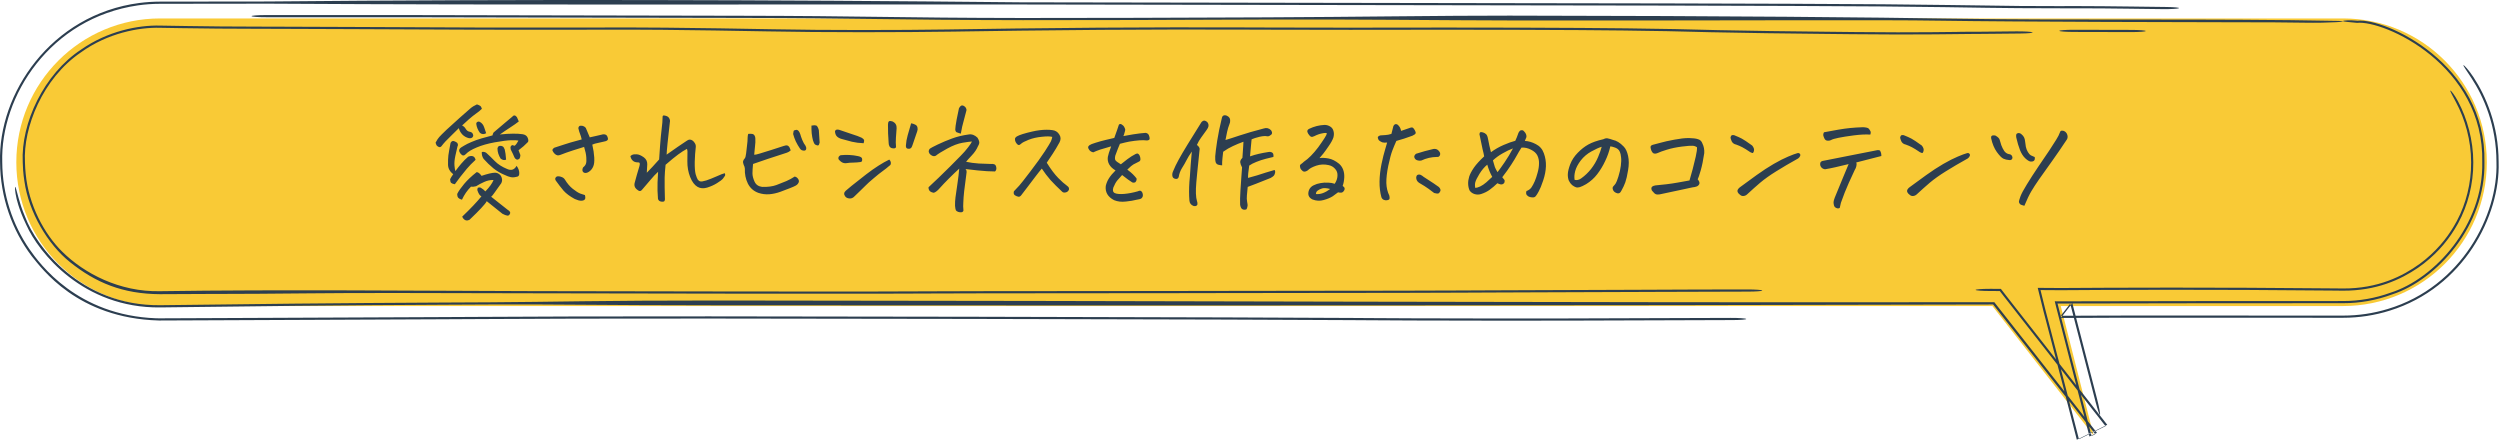 <svg width="678" height="120" viewBox="0 0 678 120" fill="none" xmlns="http://www.w3.org/2000/svg">
<path d="M635.426 5C656.965 5 674.426 22.461 674.426 44C674.426 65.539 656.965 83 635.426 83H558.882L567.785 118.099L540.337 83H43.426C21.887 83 4.426 65.539 4.426 44C4.426 22.461 21.887 5 43.426 5H635.426Z" fill="#F9CA36"/>
<path d="M666.618 27.495C669.114 32.175 670.755 38.036 670.756 44C670.809 49.974 669.204 55.863 666.673 60.484C666.603 60.614 666.532 60.743 666.46 60.872C664.352 64.613 661.578 68.129 657.426 71.401C656.896 71.815 656.341 72.224 655.763 72.624C651.097 75.808 644.533 78.88 635.426 78.831C634.449 78.821 633.45 78.811 632.427 78.801C599.362 78.469 572.223 78.605 558.882 78.704L553.389 78.668L554.718 84.056C555.326 86.384 555.824 88.276 556.195 89.691C558.623 98.934 561.091 108.495 563.806 119.108L571.019 115.57C564.195 106.879 556.709 97.31 548.063 86.258C546.593 84.379 545.089 82.456 543.55 80.488L542.352 78.935L540.337 78.922C540.16 78.922 539.982 78.922 539.805 78.922C537.63 78.922 535.829 78.791 535.779 78.628C535.73 78.464 537.453 78.332 539.629 78.331C539.865 78.331 540.101 78.331 540.337 78.331L542.644 78.347L544.015 80.124C545.482 81.999 546.915 83.832 548.315 85.621C548.322 85.63 548.329 85.639 548.336 85.648C557.154 96.919 564.68 106.54 571.485 115.205L563.232 119.254C560.597 108.954 558.219 99.741 555.88 90.838C555.455 89.221 554.868 86.987 554.141 84.203L552.628 78.067L558.882 78.109C572.833 78.009 600.169 77.883 633.32 78.216C634.033 78.223 634.735 78.23 635.426 78.237C644.889 78.282 651.597 74.919 656.248 71.543C656.794 71.142 657.315 70.735 657.81 70.326C657.822 70.316 657.833 70.306 657.845 70.297C661.856 66.934 664.353 63.533 666.27 59.979C666.31 59.903 666.35 59.827 666.39 59.751C668.773 55.237 670.217 49.638 670.169 44C670.167 38.065 668.515 32.285 666.063 27.709C665.161 25.999 664.385 24.642 664.534 24.564C664.676 24.49 665.702 25.75 666.618 27.495ZM6.269 46.201C6.213 45.484 6.177 44.755 6.165 44C5.635 33.402 11.935 20.002 22.038 13.416C29.18 8.426 37.457 6.785 43.426 6.94C46.484 6.984 49.036 7.026 50.903 7.061C56.49 7.166 62.698 7.2 70.105 7.221C71.804 7.226 73.566 7.23 75.388 7.234C81.407 7.248 88.104 7.264 95.455 7.31C122.459 7.482 140.064 7.489 152.637 7.474C155.223 7.47 157.629 7.466 159.881 7.462C159.885 7.462 159.889 7.462 159.892 7.462C168.393 7.447 174.735 7.435 180.568 7.503C190.95 7.622 199.428 7.729 209.659 7.936C223.77 8.222 243.868 8.188 256.947 7.991C257.664 7.98 258.399 7.969 259.142 7.958C268.623 7.814 280.298 7.638 297.803 7.506C312.347 7.397 325.023 7.406 336.242 7.436C339.458 7.445 342.526 7.456 345.471 7.466C352.906 7.492 359.56 7.515 365.828 7.501C404.7 7.419 427.117 7.525 441.206 7.686C452.042 7.81 458.095 7.969 462.462 8.084C463.782 8.118 464.947 8.15 466.044 8.174C475.829 8.392 484.812 8.49 495.619 8.607C498.017 8.633 500.512 8.661 503.119 8.69C511.838 8.789 518.336 8.772 523.431 8.73C525.659 8.712 527.62 8.689 529.47 8.668C529.504 8.667 529.538 8.667 529.572 8.666C529.83 8.663 530.086 8.66 530.34 8.657C530.531 8.655 530.722 8.652 530.914 8.65C530.989 8.647 531.057 8.645 531.107 8.644C531.147 8.642 531.178 8.641 531.198 8.641C531.202 8.64 531.206 8.64 531.21 8.64C531.572 8.629 531.885 8.624 531.949 8.623C532.061 8.622 532.16 8.621 532.21 8.62C532.478 8.618 532.823 8.616 533.052 8.615C533.641 8.613 534.665 8.611 536.248 8.608C537.626 8.599 538.948 8.585 540.603 8.566C540.708 8.565 540.812 8.564 540.916 8.563C542.53 8.545 544.42 8.524 546.79 8.504C548.947 8.485 550.931 8.602 551.22 8.764C551.508 8.926 549.993 9.072 547.836 9.091C545.603 9.11 543.834 9.129 542.218 9.147C542.116 9.149 542.014 9.15 541.911 9.151C540.227 9.17 538.632 9.187 536.913 9.198C536.337 9.201 535.744 9.204 535.19 9.206C534.192 9.213 533.057 9.226 531.699 9.241C531.426 9.245 531.145 9.247 530.857 9.251C529.011 9.273 526.862 9.298 524.437 9.318C518.763 9.364 511.573 9.382 502.084 9.274C499.596 9.246 497.184 9.22 494.828 9.194C483.98 9.076 474.327 8.972 463.94 8.74C462.515 8.709 461.148 8.673 459.687 8.634C455.355 8.52 450.183 8.384 440.166 8.27C426.744 8.117 404.86 8.01 366.209 8.092C359.63 8.106 352.532 8.081 344.971 8.055C342.085 8.045 339.126 8.036 336.106 8.028C325.061 7.997 312.784 7.989 298.741 8.095C281.627 8.223 270.27 8.395 260.83 8.537C260.504 8.542 260.178 8.547 259.852 8.553C259.448 8.559 259.045 8.565 258.647 8.571C244.71 8.78 223.325 8.822 207.737 8.506C197.955 8.308 189.841 8.206 179.516 8.087C174.438 8.028 169.013 8.038 160.683 8.052C158.345 8.056 155.774 8.06 152.921 8.064C140.123 8.08 122.249 8.073 94.943 7.899C87.824 7.854 81.418 7.839 75.433 7.825C73.574 7.821 71.75 7.816 69.963 7.811C62.52 7.79 55.593 7.756 49.134 7.635C47.68 7.608 45.742 7.575 43.426 7.54C37.72 7.376 29.213 8.95 21.913 14.227C11.56 21.249 6.239 34.656 6.774 44C6.775 44.069 6.777 44.138 6.778 44.206C6.803 45.185 6.867 46.163 6.969 47.14C7.768 55.59 12.025 63.51 16.894 68.272C22.827 74.14 32.4 79.216 43.426 78.972C75.551 78.487 114.977 78.87 143.667 78.949C144.186 78.951 144.706 78.952 145.225 78.954C190.874 79.079 224.051 79.063 235.359 79.058C235.886 79.058 236.366 79.057 236.798 79.057C237.183 79.057 237.531 79.056 237.838 79.056C242.445 79.055 246.521 79.034 250.792 79.012C251.025 79.011 251.258 79.01 251.491 79.008C256.004 78.985 260.74 78.963 266.338 78.965C287.154 78.972 304.123 78.945 318.806 78.917C321.524 78.911 324.167 78.907 326.744 78.901C326.751 78.901 326.759 78.901 326.767 78.901C338.075 78.878 348.106 78.858 357.626 78.858C374.986 78.857 386.712 78.82 395.833 78.78C398.693 78.767 401.329 78.754 403.816 78.742C409.195 78.715 413.893 78.692 418.737 78.684C427.849 78.668 436.236 78.628 444.496 78.588C445.233 78.585 445.968 78.582 446.703 78.578C455.657 78.535 464.525 78.496 473.9 78.495C476.076 78.495 477.88 78.627 477.926 78.791C477.97 78.954 476.24 79.086 474.065 79.086C464.959 79.087 456.309 79.125 447.357 79.168C446.618 79.171 445.876 79.175 445.133 79.179C436.893 79.218 428.353 79.258 419.073 79.274C414.402 79.282 409.964 79.304 404.692 79.33C402.176 79.343 399.467 79.356 396.453 79.37C387.193 79.41 375.313 79.449 357.786 79.449C348.381 79.449 338.477 79.469 327.176 79.492C324.583 79.497 321.915 79.502 319.164 79.508C304.445 79.536 287.388 79.563 266.457 79.556C261.168 79.554 256.678 79.575 252.185 79.598C251.933 79.599 251.681 79.601 251.428 79.602C247.195 79.624 242.892 79.646 238.026 79.648C237.376 79.648 236.545 79.648 235.547 79.648C224.221 79.654 190.911 79.67 145.094 79.544C144.952 79.544 144.81 79.543 144.668 79.543C113.968 79.458 96.649 79.411 83.608 79.557C73.316 79.672 65.624 79.701 59.31 79.715C58.107 79.718 56.968 79.721 55.882 79.723C51.189 79.731 47.481 79.739 43.775 79.779C43.658 79.781 43.542 79.782 43.426 79.783C33.288 79.728 25.987 76.688 18.986 71.091C12.934 66.257 7.802 57.562 6.62 49.17C6.618 49.157 6.616 49.145 6.614 49.132C6.458 48.143 6.344 47.165 6.269 46.201ZM578.019 8.111C580.194 8.116 581.94 8.252 581.92 8.415C581.898 8.578 580.116 8.707 577.94 8.702C572.756 8.69 567.572 8.679 562.388 8.667C560.213 8.662 558.467 8.526 558.487 8.363C558.509 8.2 560.292 8.072 562.467 8.076C567.651 8.088 572.835 8.1 578.019 8.111ZM4.953 55.556C4.281 53.468 3.992 51.3 4.07 50.788C4.156 50.277 4.484 51.602 5.037 53.681C5.334 54.781 5.856 56.583 6.843 58.897C9.739 66.604 21.715 82.972 43.426 82.773C65.51 82.476 92.473 82.18 120.245 82.049C124.801 82.027 128.883 82.006 132.772 81.986C149.406 81.898 162.76 81.478 194.577 81.496C309.909 81.557 425.163 82.123 540.337 81.949L540.856 81.952L541.165 82.352C550.333 94.039 559.51 105.717 568.698 117.385L566.662 118.384C565.773 114.928 564.883 111.472 563.993 108.016C561.869 99.779 559.753 91.546 557.643 83.314L557.248 81.711L558.882 81.722C584.397 81.657 609.885 81.639 635.426 81.64C639.804 81.642 644.17 80.884 648.28 79.39C660.266 75.624 673.542 61.03 673.186 44C673.783 17.608 646.513 5.427 639.221 6.203C637.115 5.986 635.408 5.878 635.426 5.712C635.448 5.552 637.216 5.398 639.357 5.623C646.728 4.85 674.385 17.23 673.776 44C674.131 61.174 660.844 75.921 648.791 79.832C644.527 81.425 639.98 82.234 635.426 82.231C609.885 82.231 584.398 82.249 558.882 82.314L558.005 82.308L558.217 83.169C560.281 91.218 562.35 99.27 564.427 107.326C565.364 110.962 566.301 114.6 567.238 118.237L568.23 117.751C559.041 106.088 549.854 94.417 540.669 82.74L540.546 82.579L540.337 82.578C425.134 82.898 309.704 82.864 194.4 82.802C162.894 82.786 150.069 82.488 133.494 82.575C129.596 82.595 125.492 82.617 120.893 82.639C92.798 82.772 65.559 83.074 43.426 83.376C22.571 83.591 10.482 68.543 7.12 60.966C5.966 58.6 5.324 56.72 4.953 55.556ZM71.982 4.086C96.276 4.042 130.81 4.121 160.99 4.191C175.708 4.225 189.391 4.258 200.345 4.271C217.317 4.293 228.001 4.434 238.597 4.574C238.711 4.576 238.824 4.577 238.938 4.579C249.526 4.719 260.124 4.857 277.361 4.879C294.739 4.9 318.787 4.804 343.043 4.707C343.062 4.707 343.081 4.707 343.1 4.707C367.227 4.611 391.7 4.214 409.386 4.237C471.015 4.316 509.015 4.722 528.23 5.041C561.84 5.598 599.961 4.973 634.297 5.678C638.084 5.834 631.697 6.284 624.716 6.154C624.463 6.151 624.211 6.147 623.959 6.143C621.558 6.109 619.457 6.082 616.499 6.06C612.212 6.041 609.021 6.04 606.11 6.039C598.47 6.037 545.437 5.929 526.672 5.618C508.437 5.316 471.233 5.624 409.209 5.544C391.852 5.522 367.869 5.201 343.612 5.298C343.546 5.298 343.479 5.298 343.413 5.299C319.334 5.395 295.052 5.492 277.383 5.47C259.523 5.447 248.443 5.302 237.716 5.16C237.611 5.159 237.507 5.157 237.403 5.156C226.906 5.017 216.713 4.882 200.368 4.862C189.172 4.848 175.33 4.816 160.518 4.782C130.468 4.712 96.415 4.633 72.329 4.677C70.155 4.681 68.313 4.552 68.218 4.389C68.123 4.226 69.809 4.09 71.982 4.086ZM72.482 0.406C140.745 -0.249 209.388 -0.065 276.701 0.626C294.27 0.649 318.787 0.694 343.271 0.741C343.548 0.742 343.824 0.742 344.101 0.743C368.32 0.789 392.432 0.834 409.744 0.857C471.372 0.936 509.516 1.043 528.73 1.361C546.646 1.658 551.62 1.659 558.993 1.661C559.194 1.661 559.395 1.662 559.596 1.662C559.609 1.661 559.622 1.661 559.635 1.66C559.888 1.653 560.101 1.648 560.21 1.647C560.433 1.643 560.614 1.641 560.682 1.641C560.839 1.639 560.971 1.639 561.017 1.639C561.209 1.639 561.428 1.639 561.569 1.639C562.882 1.642 566.994 1.66 570.252 1.684C573.591 1.709 575.971 1.741 578.48 1.777C578.734 1.78 578.988 1.784 579.242 1.788C581.504 1.82 583.965 1.855 587.51 1.893C589.67 1.916 591.204 2.065 590.939 2.227C590.672 2.388 588.708 2.5 586.549 2.477C582.82 2.437 580.201 2.4 577.928 2.368C577.676 2.364 577.424 2.361 577.172 2.357C574.771 2.323 572.666 2.296 569.706 2.273C565.42 2.255 562.234 2.254 559.323 2.253C551.69 2.251 545.942 2.249 527.178 1.938C508.943 1.635 471.793 1.527 409.767 1.447C392.423 1.425 368.282 1.379 344.084 1.333C343.8 1.333 343.515 1.332 343.231 1.332C318.734 1.286 294.252 1.239 276.724 1.217C208.402 1.131 141.492 1.427 72.835 0.996C62.326 1.016 52.568 1.025 43.426 1.033C41.386 1.034 39.389 1.177 37.421 1.454C13.57 4.912 0.073 26.098 0.612 44C0.656 52.656 3.379 60.892 7.985 67.573C10.82 71.628 20.941 85.55 42.384 86.319C42.728 86.326 43.076 86.329 43.426 86.328C48.772 86.304 54.599 86.28 60.868 86.254C77.16 86.185 96.463 86.104 118.209 86.001C122.765 85.98 126.847 85.958 130.736 85.938C147.371 85.85 160.502 85.781 192.319 85.798C231.467 85.819 297.06 85.966 332.14 86.078C349.71 86.135 359.628 86.187 366.645 86.23C368.599 86.243 370.317 86.254 371.893 86.265C376.012 86.292 379.21 86.313 383.402 86.326C413.588 86.427 434.722 86.358 469.346 86.214C471.515 86.205 473.407 86.33 473.571 86.493C473.733 86.655 472.106 86.795 469.937 86.804C435.263 86.948 413.807 87.019 383.209 86.917C378.832 86.903 375.408 86.88 371.217 86.852C369.663 86.842 368.003 86.831 366.15 86.82C359.25 86.777 349.435 86.725 331.958 86.669C296.941 86.556 231.444 86.41 192.416 86.389C160.909 86.372 148.033 86.44 131.458 86.527C127.561 86.547 123.46 86.569 118.863 86.591C97.087 86.694 77.732 86.776 61.431 86.844C54.932 86.872 48.915 86.897 43.426 86.921C43.297 86.921 43.168 86.921 43.039 86.92C20.893 86.304 11.275 72.709 8.609 69.476C3.276 62.44 0.058 53.458 0.018 44C-0.557 25.424 13.785 3.953 37.785 0.808C39.641 0.566 41.515 0.443 43.426 0.441C52.535 0.434 62.184 0.425 72.482 0.406ZM568.758 108.327C569.3 110.429 569.641 112.285 569.521 112.475C569.401 112.663 568.864 111.114 568.323 109.012C565.461 97.91 563.399 89.929 561.787 83.691C561.669 83.235 561.553 82.789 561.44 82.351L558.882 85.64C569.884 85.591 575.529 85.567 583.82 85.572C601.762 85.581 619.206 85.587 635.426 85.591C639.614 85.594 643.721 84.966 647.57 83.793C667.644 77.76 677.508 58.256 677.038 44C677.048 34.046 673.554 26.206 670.29 21.224C669.025 19.276 667.932 17.755 668.076 17.668C668.214 17.585 669.55 18.992 670.831 20.972C674.117 26.011 677.639 33.936 677.629 44C678.092 58.347 668.272 77.988 648.088 84.25C644.086 85.509 639.799 86.184 635.426 86.181C619.261 86.177 601.859 86.172 583.923 86.163C575.655 86.158 570.245 86.182 558.882 86.232L562.015 82.205C562.051 82.344 562.087 82.484 562.123 82.626C563.734 88.858 565.82 96.928 568.758 108.327Z" fill="#2C3E50"/>
<path d="M124.068 52.438C124.443 51.729 125.047 50.875 125.88 49.875C126.735 48.854 127.86 47.792 129.255 46.688C129.485 46.688 129.703 46.771 129.912 46.938C130.12 47.104 130.349 47.354 130.599 47.688C132.203 47.146 133.391 46.865 134.162 46.844C134.599 46.823 135.005 46.948 135.38 47.219C135.755 47.49 135.995 47.865 136.099 48.344C136.224 48.802 136.172 49.25 135.943 49.688C135.193 50.708 134.599 51.542 134.162 52.188C133.724 52.833 133.401 53.219 133.193 53.344C133.443 53.573 133.953 53.979 134.724 54.562C135.495 55.167 136.485 55.948 137.693 56.906C137.88 57.01 138.058 57.156 138.224 57.344C138.391 57.552 138.412 57.771 138.287 58C138.141 58.354 137.901 58.51 137.568 58.469C137.235 58.427 136.797 58.26 136.255 57.969C134.797 56.823 133.38 55.688 132.005 54.562C131.776 55 131.276 55.625 130.505 56.438C129.755 57.25 128.766 58.24 127.537 59.406C127.37 59.615 127.12 59.74 126.787 59.781C126.474 59.823 126.183 59.74 125.912 59.531C125.662 59.344 125.474 59.083 125.349 58.75C127.599 56.604 129.339 54.771 130.568 53.25C130.339 53.146 130.141 52.969 129.974 52.719C129.808 52.469 129.651 52.135 129.505 51.719C129.422 51.51 129.443 51.25 129.568 50.938C129.86 50.812 130.13 50.802 130.38 50.906C130.901 51.219 131.318 51.552 131.63 51.906C132.776 50.719 133.516 49.688 133.849 48.812C132.974 48.792 132.13 48.969 131.318 49.344C130.505 49.698 129.776 50.083 129.13 50.5C128.589 50.646 128.12 50.688 127.724 50.625C126.703 51.646 125.891 52.823 125.287 54.156C124.641 53.99 124.245 53.719 124.099 53.344C123.974 52.99 123.964 52.688 124.068 52.438ZM140.693 32.938C140.089 33.417 139.287 33.979 138.287 34.625C137.287 35.271 136.38 35.885 135.568 36.469C136.964 36.323 138.141 36.25 139.099 36.25C140.058 36.229 140.953 36.281 141.787 36.406C142.453 36.531 142.891 36.844 143.099 37.344C143.308 37.823 143.339 38.208 143.193 38.5C142.443 39.292 141.589 40.042 140.63 40.75L141.13 42.062C141.11 42.479 141.037 42.781 140.912 42.969C140.808 43.135 140.589 43.25 140.255 43.312C139.901 43.208 139.641 42.969 139.474 42.594C139.328 42.198 139.005 41.51 138.505 40.531C138.464 40.385 138.443 40.198 138.443 39.969C138.464 39.719 138.62 39.51 138.912 39.344L139.568 39.531C139.88 39.302 140.224 38.844 140.599 38.156C140.328 38.052 139.683 38.01 138.662 38.031C137.641 38.052 136.151 38.24 134.193 38.594C132.255 38.948 130.61 39.417 129.255 40C127.901 40.562 126.943 41.146 126.38 41.75C125.88 42.312 125.401 42.302 124.943 41.719C124.797 41.552 124.672 41.344 124.568 41.094C124.485 40.844 124.516 40.604 124.662 40.375C124.808 40.146 125.172 39.875 125.755 39.562C126.36 39.188 127.068 38.833 127.88 38.5C128.693 38.146 129.599 37.823 130.599 37.531C131.599 37.24 132.589 36.969 133.568 36.719C133.61 36.448 133.703 36.188 133.849 35.938C134.953 34.979 135.985 34.104 136.943 33.312C137.901 32.521 138.537 31.99 138.849 31.719C139.308 31.156 139.755 31.177 140.193 31.781C140.38 32.177 140.547 32.562 140.693 32.938ZM123.505 46.406C123.985 45.74 124.516 45.062 125.099 44.375C125.703 43.667 126.328 43.042 126.974 42.5C127.474 42.292 127.901 42.25 128.255 42.375C128.61 42.5 128.849 42.823 128.974 43.344C128.016 44.219 127.224 45.031 126.599 45.781C125.995 46.51 125.422 47.219 124.88 47.906C124.36 48.573 123.849 49.26 123.349 49.969C122.87 49.885 122.537 49.76 122.349 49.594C122.183 49.427 122.089 49.094 122.068 48.594C122.318 48.115 122.599 47.667 122.912 47.25C121.995 46.521 121.526 45.667 121.505 44.688C121.485 43.708 121.516 42.854 121.599 42.125C121.703 41.375 121.901 40.25 122.193 38.75C122.443 38.292 122.766 38.135 123.162 38.281C123.558 38.427 123.839 38.583 124.005 38.75C124.235 39.104 124.255 39.427 124.068 39.719C123.88 40.448 123.683 41.323 123.474 42.344C123.266 43.344 123.193 44.208 123.255 44.938C123.318 45.646 123.401 46.135 123.505 46.406ZM129.349 28.312C129.724 28.438 130.005 28.562 130.193 28.688C130.401 28.812 130.568 29.083 130.693 29.5C130.214 29.979 129.693 30.406 129.13 30.781C128.589 31.156 127.912 31.698 127.099 32.406C126.308 33.115 125.714 33.656 125.318 34.031C125.735 34.219 126.068 34.531 126.318 34.969C126.589 35.406 126.933 35.656 127.349 35.719C127.953 35.802 128.287 36.146 128.349 36.75C128.308 37.083 128.13 37.312 127.818 37.438C127.61 37.5 127.391 37.51 127.162 37.469C126.453 37.302 125.849 36.958 125.349 36.438C124.87 35.896 124.568 35.333 124.443 34.75C124.068 35.146 123.485 35.719 122.693 36.469C121.922 37.219 121.297 37.844 120.818 38.344C120.36 38.844 120.026 39.24 119.818 39.531C119.589 39.865 119.328 39.979 119.037 39.875C118.766 39.75 118.568 39.615 118.443 39.469C118.339 39.323 118.235 39.062 118.13 38.688C118.505 37.979 118.839 37.469 119.13 37.156C119.422 36.823 120.078 36.167 121.099 35.188C122.141 34.208 123.36 33.104 124.755 31.875C126.172 30.646 127.11 29.823 127.568 29.406C128.047 28.99 128.641 28.625 129.349 28.312ZM140.099 44.969C140.641 45.698 140.88 46.438 140.818 47.188C140.797 47.667 140.526 47.927 140.005 47.969C139.464 48.115 138.953 48.135 138.474 48.031C137.995 47.927 137.505 47.75 137.005 47.5C135.86 47.042 134.797 46.427 133.818 45.656C132.86 44.865 131.974 44.01 131.162 43.094C130.787 42.573 130.62 41.948 130.662 41.219C130.974 41.156 131.245 41.167 131.474 41.25C131.724 41.333 131.912 41.448 132.037 41.594C132.641 42.135 133.36 42.833 134.193 43.688C135.026 44.542 136.151 45.26 137.568 45.844C138.672 46.323 139.516 46.031 140.099 44.969ZM131.849 36.125C131.245 36.479 130.683 36.448 130.162 36.031C129.599 35.26 129.266 34.448 129.162 33.594C129.162 33.344 129.266 33.167 129.474 33.062C129.683 32.938 129.901 32.938 130.13 33.062C130.693 33.354 131.089 33.854 131.318 34.562C131.547 35.271 131.724 35.792 131.849 36.125ZM137.255 43.312C136.922 43.417 136.651 43.438 136.443 43.375C136.255 43.312 136.037 43.198 135.787 43.031C135.224 42.156 134.933 41.24 134.912 40.281C134.995 39.844 135.193 39.604 135.505 39.562C135.818 39.521 136.078 39.562 136.287 39.688C136.516 39.792 136.714 40.073 136.88 40.531C137.047 41.177 137.172 42.104 137.255 43.312ZM158.412 39.844C157.516 40.115 156.485 40.438 155.318 40.812C154.151 41.188 153.068 41.573 152.068 41.969C151.735 42.115 151.433 42.167 151.162 42.125C150.891 42.062 150.63 41.906 150.38 41.656C150.13 41.385 149.953 41.125 149.849 40.875C149.745 40.625 149.901 40.354 150.318 40.062C151.36 39.729 152.255 39.438 153.005 39.188C153.755 38.917 155.339 38.458 157.755 37.812C157.63 37.229 157.485 36.74 157.318 36.344C157.151 35.948 156.995 35.427 156.849 34.781C156.849 34.552 156.933 34.365 157.099 34.219C157.183 34.135 157.318 34.094 157.505 34.094C157.63 34.094 157.776 34.104 157.943 34.125C158.36 34.229 158.672 34.427 158.88 34.719C159.026 35.031 159.193 35.427 159.38 35.906C159.589 36.365 159.776 36.812 159.943 37.25C160.589 37.104 161.193 36.969 161.755 36.844C162.339 36.698 162.922 36.562 163.505 36.438C163.714 36.396 163.943 36.417 164.193 36.5C164.464 36.583 164.662 36.823 164.787 37.219C164.933 37.615 164.912 37.885 164.724 38.031C164.558 38.177 164.37 38.271 164.162 38.312C163.287 38.521 162.599 38.677 162.099 38.781C161.599 38.865 161.11 39.01 160.63 39.219C160.922 40.469 161.099 41.635 161.162 42.719C161.224 43.802 161.13 44.615 160.88 45.156C160.651 45.698 160.328 46.125 159.912 46.438C159.516 46.75 159.141 46.906 158.787 46.906C158.453 46.906 158.203 46.771 158.037 46.5C157.891 46.208 157.922 45.844 158.13 45.406C158.547 45.073 158.808 44.729 158.912 44.375C159.037 44 159.068 43.438 159.005 42.688C158.964 41.938 158.766 40.99 158.412 39.844ZM158.63 52.906C158.797 53.51 158.776 53.917 158.568 54.125C158.36 54.333 158.037 54.438 157.599 54.438C157.162 54.438 156.589 54.281 155.88 53.969C154.568 53.26 153.558 52.51 152.849 51.719C152.162 50.906 151.453 49.99 150.724 48.969C150.537 48.656 150.526 48.385 150.693 48.156C150.86 47.906 151.099 47.792 151.412 47.812C151.724 47.812 152.047 47.885 152.38 48.031C152.714 48.156 152.985 48.375 153.193 48.688C153.818 49.729 154.537 50.573 155.349 51.219C156.162 51.865 156.839 52.292 157.38 52.5C157.922 52.688 158.339 52.823 158.63 52.906ZM180.787 41.938C181.912 41.125 182.922 40.417 183.818 39.812C184.735 39.188 185.558 38.635 186.287 38.156C186.787 37.781 187.287 37.76 187.787 38.094C188.078 38.302 188.308 38.562 188.474 38.875C188.662 39.188 188.735 39.531 188.693 39.906C188.547 41.073 188.453 42.417 188.412 43.938C188.391 45.438 188.474 46.542 188.662 47.25C188.87 47.938 189.058 48.417 189.224 48.688C189.412 48.958 189.641 49.125 189.912 49.188C190.183 49.271 190.724 49.188 191.537 48.938C192.349 48.667 193.297 48.292 194.38 47.812C195.485 47.312 196.214 47.031 196.568 46.969C196.693 47.26 196.703 47.5 196.599 47.688C196.495 47.854 196.318 48.104 196.068 48.438C195.818 48.75 195.287 49.156 194.474 49.656C193.683 50.156 192.787 50.562 191.787 50.875C190.787 51.167 189.922 51.104 189.193 50.688C188.38 50.229 187.703 49.333 187.162 48C186.641 46.667 186.391 45.24 186.412 43.719C186.453 42.198 186.464 41.302 186.443 41.031C186.422 40.76 186.37 40.542 186.287 40.375C185.578 40.75 184.797 41.25 183.943 41.875C183.089 42.5 181.943 43.438 180.505 44.688C180.36 46.062 180.276 47.208 180.255 48.125C180.255 49.021 180.255 49.927 180.255 50.844C180.255 51.76 180.276 52.708 180.318 53.688C180.36 53.938 180.339 54.177 180.255 54.406C180.193 54.656 179.901 54.75 179.38 54.688C178.88 54.625 178.568 54.375 178.443 53.938C178.401 53.667 178.36 52.927 178.318 51.719C178.276 50.49 178.328 48.781 178.474 46.594C177.787 47.219 177.099 47.948 176.412 48.781C175.745 49.594 175.016 50.448 174.224 51.344C173.828 51.906 173.38 51.958 172.88 51.5C172.13 50.979 171.891 50.292 172.162 49.438C172.495 48.167 172.912 46.708 173.412 45.062C173.578 44.458 173.537 44.125 173.287 44.062C173.037 44.042 172.776 44.021 172.505 44C172.255 43.958 172.016 43.865 171.787 43.719C171.537 43.531 171.349 43.323 171.224 43.094C171.099 42.844 171.016 42.635 170.974 42.469C170.953 42.323 171.089 42.177 171.38 42.031C171.693 41.865 172.12 41.802 172.662 41.844C173.224 41.865 173.88 42.146 174.63 42.688C175.255 43.167 175.558 43.792 175.537 44.562C175.516 45.312 175.474 46.073 175.412 46.844C175.87 46.385 176.38 45.854 176.943 45.25C177.526 44.625 178.13 43.958 178.755 43.25C178.943 40.312 179.099 38.219 179.224 36.969C179.37 35.719 179.505 34.469 179.63 33.219C179.672 32.552 179.693 32.052 179.693 31.719C179.693 31.469 179.787 31.333 179.974 31.312C179.995 31.312 180.016 31.312 180.037 31.312C180.203 31.312 180.443 31.365 180.755 31.469C181.11 31.594 181.37 31.823 181.537 32.156C181.703 32.49 181.745 32.833 181.662 33.188C181.391 35.521 181.183 37.417 181.037 38.875C180.891 40.312 180.808 41.333 180.787 41.938ZM216.943 40.281C216.526 39.677 216.151 39.031 215.818 38.344C215.505 37.656 215.266 36.99 215.099 36.344C215.162 35.99 215.203 35.729 215.224 35.562C215.245 35.396 215.474 35.281 215.912 35.219C216.37 35.156 216.745 35.552 217.037 36.406C217.141 36.802 217.318 37.312 217.568 37.938C217.818 38.562 218.12 39.104 218.474 39.562C218.641 39.875 218.693 40.156 218.63 40.406C218.589 40.656 218.443 40.802 218.193 40.844C217.964 40.865 217.724 40.833 217.474 40.75C217.245 40.646 217.068 40.49 216.943 40.281ZM220.068 34.062C220.38 34 220.641 33.969 220.849 33.969C221.058 33.969 221.224 33.99 221.349 34.031C221.62 34.135 221.86 34.552 222.068 35.281C222.151 36.406 222.224 37.542 222.287 38.688C222.183 39.146 222.047 39.396 221.88 39.438C221.714 39.479 221.433 39.396 221.037 39.188C220.828 38.979 220.641 38.604 220.474 38.062C220.328 37.521 220.214 36.875 220.13 36.125C220.068 35.354 220.047 34.667 220.068 34.062ZM202.755 37.344C202.755 37.01 202.808 36.667 202.912 36.312C203.308 36.271 203.651 36.271 203.943 36.312C204.255 36.354 204.485 36.5 204.63 36.75C204.776 37 204.849 37.26 204.849 37.531C204.891 38.24 204.86 38.969 204.755 39.719C204.672 40.469 204.599 41.219 204.537 41.969C204.766 41.99 205.255 41.885 206.005 41.656C206.755 41.427 207.797 41.104 209.13 40.688C210.485 40.25 211.61 39.885 212.505 39.594C212.672 39.531 212.87 39.479 213.099 39.438C213.328 39.375 213.547 39.417 213.755 39.562C213.964 39.708 214.11 39.906 214.193 40.156C214.276 40.385 214.36 40.594 214.443 40.781C214.13 41.073 213.787 41.281 213.412 41.406C211.224 42.094 209.495 42.656 208.224 43.094C206.974 43.531 205.641 43.99 204.224 44.469C204.12 45.531 204.068 46.385 204.068 47.031C204.068 47.677 204.255 48.417 204.63 49.25C205.005 50.083 205.693 50.562 206.693 50.688C208.235 50.729 209.516 50.562 210.537 50.188C211.558 49.812 212.453 49.458 213.224 49.125C213.995 48.792 214.766 48.375 215.537 47.875C215.828 47.938 216.068 48.073 216.255 48.281C216.464 48.469 216.599 48.719 216.662 49.031C216.683 49.323 216.599 49.583 216.412 49.812C216.245 50.042 216.037 50.219 215.787 50.344C215.495 50.51 214.974 50.74 214.224 51.031C213.474 51.323 212.599 51.656 211.599 52.031C210.599 52.385 209.599 52.604 208.599 52.688C207.599 52.75 206.63 52.625 205.693 52.312C204.401 51.854 203.443 51.01 202.818 49.781C202.214 48.531 201.943 47.177 202.005 45.719C201.985 45.385 201.88 45.052 201.693 44.719C201.526 44.302 201.474 43.958 201.537 43.688C201.62 43.417 201.755 43.188 201.943 43C202.13 42.812 202.266 42.344 202.349 41.594C202.433 40.844 202.516 40.115 202.599 39.406C202.703 38.677 202.755 37.99 202.755 37.344ZM241.162 43.281C241.328 43.406 241.453 43.594 241.537 43.844C241.62 44.073 241.63 44.292 241.568 44.5C241.526 44.708 241.36 44.896 241.068 45.062C240.61 45.479 240.058 45.917 239.412 46.375C238.766 46.833 237.943 47.49 236.943 48.344C235.943 49.177 235.224 49.823 234.787 50.281C234.37 50.719 233.86 51.219 233.255 51.781C232.672 52.344 232.089 52.906 231.505 53.469C231.13 53.76 230.724 53.875 230.287 53.812C229.849 53.771 229.505 53.604 229.255 53.312C228.797 52.729 228.839 52.198 229.38 51.719C230.068 51.135 230.589 50.698 230.943 50.406C231.297 50.094 232.62 49.052 234.912 47.281C237.224 45.51 239.308 44.177 241.162 43.281ZM241.005 38.812C240.943 37.896 240.891 37.021 240.849 36.188C240.828 35.333 240.818 34.531 240.818 33.781C240.818 33.615 240.839 33.438 240.88 33.25C240.922 33.042 241.026 32.906 241.193 32.844C241.235 32.823 241.297 32.812 241.38 32.812C241.568 32.812 241.818 32.865 242.13 32.969C242.86 33.344 243.203 33.948 243.162 34.781C243.099 35.656 243.037 36.521 242.974 37.375C242.912 38.208 242.922 39.052 243.005 39.906C242.922 40.073 242.797 40.177 242.63 40.219C242.464 40.26 242.224 40.25 241.912 40.188C241.62 40.125 241.391 39.958 241.224 39.688C241.078 39.396 241.005 39.104 241.005 38.812ZM234.224 38.844C233.078 38.802 232.016 38.667 231.037 38.438C230.078 38.188 229.193 37.948 228.38 37.719C227.797 37.573 227.339 37.344 227.005 37.031C226.672 36.719 226.485 36.24 226.443 35.594C226.568 35.302 226.745 35.156 226.974 35.156C227.224 35.135 227.443 35.156 227.63 35.219C228.964 35.698 230.13 36.094 231.13 36.406C232.151 36.719 232.995 37.031 233.662 37.344C233.974 37.531 234.183 37.708 234.287 37.875C234.391 38.042 234.37 38.365 234.224 38.844ZM247.099 33.438C247.474 33.5 247.828 33.615 248.162 33.781C248.516 33.927 248.735 34.188 248.818 34.562C248.901 34.917 248.88 35.26 248.755 35.594C248.339 36.823 247.912 38.073 247.474 39.344C247.349 39.76 247.193 40.042 247.005 40.188C246.818 40.333 246.599 40.385 246.349 40.344C246.037 40.323 245.839 40.208 245.755 40C245.672 39.771 245.651 39.552 245.693 39.344C245.735 38.552 245.891 37.667 246.162 36.688C246.433 35.708 246.745 34.625 247.099 33.438ZM233.13 43.969C232.714 44.031 232.162 44.073 231.474 44.094C230.808 44.094 230.151 44.146 229.505 44.25C228.985 44.312 228.505 44.177 228.068 43.844C227.651 43.51 227.422 43.25 227.38 43.062C227.339 42.854 227.37 42.667 227.474 42.5C227.599 42.312 227.766 42.177 227.974 42.094C229.599 41.927 231.183 42.01 232.724 42.344C233.453 42.49 233.818 42.76 233.818 43.156C233.839 43.552 233.766 43.792 233.599 43.875C233.453 43.938 233.297 43.969 233.13 43.969ZM253.255 52.281C252.735 52.198 252.36 52.031 252.13 51.781C251.901 51.51 251.797 51.177 251.818 50.781C252.776 49.906 253.693 49.042 254.568 48.188C255.464 47.312 256.495 46.302 257.662 45.156C258.828 43.99 259.787 43.021 260.537 42.25C261.308 41.479 261.974 40.719 262.537 39.969C263.12 39.219 263.474 38.688 263.599 38.375C263.12 38.396 262.266 38.51 261.037 38.719C259.808 38.927 258.433 39.448 256.912 40.281C255.391 41.115 254.37 41.75 253.849 42.188C253.578 42.375 253.266 42.406 252.912 42.281C252.578 42.156 252.308 41.958 252.099 41.688C251.912 41.396 251.839 41.135 251.88 40.906C251.922 40.656 252.026 40.458 252.193 40.312C252.36 40.167 253.068 39.792 254.318 39.188C255.589 38.583 256.88 38.042 258.193 37.562C259.526 37.062 261.026 36.698 262.693 36.469C263.547 36.323 264.349 36.615 265.099 37.344C265.37 37.781 265.526 38.156 265.568 38.469C265.63 38.781 265.516 39.177 265.224 39.656C264.87 40.51 264.318 41.333 263.568 42.125C262.839 42.896 262.318 43.479 262.005 43.875C263.047 44.104 264.193 44.26 265.443 44.344C266.693 44.406 267.818 44.448 268.818 44.469C269.11 44.427 269.391 44.458 269.662 44.562C269.953 44.667 270.13 44.948 270.193 45.406C270.276 45.844 270.162 46.208 269.849 46.5C268.537 46.5 266.974 46.406 265.162 46.219C263.995 46.094 262.891 45.969 261.849 45.844C261.933 45.948 262.005 46.052 262.068 46.156C262.172 46.448 262.162 46.906 262.037 47.531C261.558 50.865 261.297 53.302 261.255 54.844C261.193 55.573 261.203 56.323 261.287 57.094C261.224 57.365 261.047 57.521 260.755 57.562C260.485 57.604 260.193 57.573 259.88 57.469C259.589 57.365 259.38 57.229 259.255 57.062C259.151 56.917 259.068 56.5 259.005 55.812C258.985 55.042 259.026 54.271 259.13 53.5C259.255 52.729 259.433 51.49 259.662 49.781C259.912 48.052 260.058 46.833 260.099 46.125C260.099 45.958 260.12 45.823 260.162 45.719C259.37 46.427 258.453 47.302 257.412 48.344C256.328 49.427 255.485 50.312 254.88 51C254.297 51.688 253.755 52.115 253.255 52.281ZM260.568 36.25C260.068 36.104 259.693 35.979 259.443 35.875C259.214 35.75 259.089 35.49 259.068 35.094C259.068 34.677 259.193 33.781 259.443 32.406C259.714 31.01 259.922 30 260.068 29.375C260.235 29.042 260.433 28.802 260.662 28.656C260.745 28.615 260.839 28.594 260.943 28.594C261.089 28.594 261.255 28.646 261.443 28.75C261.735 28.938 261.922 29.146 262.005 29.375C262.11 29.604 262.141 29.792 262.099 29.938C261.703 31.458 261.401 32.604 261.193 33.375C260.985 34.125 260.849 34.719 260.787 35.156C260.724 35.594 260.651 35.958 260.568 36.25ZM285.38 37.125C284.797 36.958 283.849 36.948 282.537 37.094C281.224 37.219 280.037 37.49 278.974 37.906C277.933 38.323 277.266 38.667 276.974 38.938C276.703 39.188 276.495 39.323 276.349 39.344C276.203 39.344 276.047 39.271 275.88 39.125C275.735 38.979 275.589 38.781 275.443 38.531C275.318 38.26 275.255 37.99 275.255 37.719C275.255 37.448 275.443 37.198 275.818 36.969C276.526 36.573 277.88 36.146 279.88 35.688C281.297 35.354 282.63 35.188 283.88 35.188C284.38 35.188 284.87 35.219 285.349 35.281C286.183 35.365 286.818 35.75 287.255 36.438C287.714 37.104 287.745 37.823 287.349 38.594C286.662 39.844 286.047 40.875 285.505 41.688C284.964 42.5 284.422 43.312 283.88 44.125C284.985 45.896 286.026 47.281 287.005 48.281C287.985 49.26 288.683 49.885 289.099 50.156C289.328 50.365 289.505 50.51 289.63 50.594C289.776 50.677 289.87 50.854 289.912 51.125C289.953 51.375 289.86 51.615 289.63 51.844C289.443 52.052 289.183 52.177 288.849 52.219C288.516 52.26 288.245 52.177 288.037 51.969C286.828 50.844 285.787 49.802 284.912 48.844C284.058 47.865 283.266 46.823 282.537 45.719C282.12 46.198 281.547 46.917 280.818 47.875C280.089 48.833 279.339 49.823 278.568 50.844C277.818 51.844 277.276 52.552 276.943 52.969C276.693 53.281 276.433 53.406 276.162 53.344C275.891 53.302 275.589 53.177 275.255 52.969C274.922 52.74 274.828 52.375 274.974 51.875C275.62 51.208 276.099 50.698 276.412 50.344C276.745 49.99 277.745 48.719 279.412 46.531C281.099 44.323 282.412 42.5 283.349 41.062C284.287 39.604 284.839 38.698 285.005 38.344C285.172 37.969 285.297 37.562 285.38 37.125ZM305.724 46C306.349 46.458 306.849 46.875 307.224 47.25C307.599 47.625 307.933 48 308.224 48.375C308.308 48.75 308.193 49.104 307.88 49.438C307.505 49.583 307.203 49.573 306.974 49.406C306.766 49.24 306.412 49 305.912 48.688C305.433 48.354 304.901 47.948 304.318 47.469C303.86 47.969 303.433 48.448 303.037 48.906C302.662 49.344 302.297 49.99 301.943 50.844C301.693 51.615 301.828 52.125 302.349 52.375C302.849 52.604 303.683 52.677 304.849 52.594C306.037 52.49 307.287 52.25 308.599 51.875C308.995 51.667 309.308 51.667 309.537 51.875C309.766 52.083 309.901 52.396 309.943 52.812C309.985 53.208 309.849 53.542 309.537 53.812C309.328 53.958 308.87 54.083 308.162 54.188C307.474 54.375 306.537 54.531 305.349 54.656C304.162 54.802 303.089 54.677 302.13 54.281C300.443 53.406 299.693 52.125 299.88 50.438C300.047 49.688 300.339 48.99 300.755 48.344C301.172 47.677 301.766 46.969 302.537 46.219C301.745 45.76 301.172 45.219 300.818 44.594C300.464 43.969 300.339 43.292 300.443 42.562C300.526 42.042 300.828 41.083 301.349 39.688C300.016 40.062 299.026 40.354 298.38 40.562C297.589 40.833 296.964 41.083 296.505 41.312C296.068 41.229 295.724 41.042 295.474 40.75C295.224 40.438 295.099 40.177 295.099 39.969C295.099 39.76 295.224 39.562 295.474 39.375C295.724 39.188 296.266 38.969 297.099 38.719C297.933 38.448 298.87 38.188 299.912 37.938C300.599 37.771 301.36 37.594 302.193 37.406C302.651 36.177 302.912 35.448 302.974 35.219C303.058 34.948 303.214 34.479 303.443 33.812C303.547 33.688 303.672 33.625 303.818 33.625C303.943 33.625 304.089 33.677 304.255 33.781C304.589 34.01 304.797 34.219 304.88 34.406C304.964 34.594 305.047 34.781 305.13 34.969C305.214 35.135 305.12 35.625 304.849 36.438C304.787 36.604 304.724 36.76 304.662 36.906C305.516 36.74 306.391 36.583 307.287 36.438C308.62 36.229 309.745 36.094 310.662 36.031C311.12 36.094 311.422 36.302 311.568 36.656C311.714 36.99 311.787 37.302 311.787 37.594C311.787 37.885 311.547 38.052 311.068 38.094C310.464 38.01 309.755 38 308.943 38.062C308.13 38.125 307.235 38.24 306.255 38.406C305.589 38.531 304.745 38.729 303.724 39C303.433 39.646 303.016 40.708 302.474 42.188C302.349 42.708 302.349 43.115 302.474 43.406C302.62 43.677 303.12 44.062 303.974 44.562C304.391 44.208 304.974 43.75 305.724 43.188C306.495 42.604 307.255 42.125 308.005 41.75C308.255 41.625 308.464 41.604 308.63 41.688C308.797 41.771 308.943 41.938 309.068 42.188C309.193 42.438 309.266 42.75 309.287 43.125C309.308 43.5 309.141 43.75 308.787 43.875C308.162 44.188 307.693 44.427 307.38 44.594C307.089 44.74 306.537 45.208 305.724 46ZM319.662 48C319.516 48.438 319.214 48.604 318.755 48.5C318.276 48.417 318.005 48.146 317.943 47.688C317.88 47.292 317.943 46.885 318.13 46.469C318.526 45.49 319.026 44.448 319.63 43.344C320.235 42.24 321.047 40.854 322.068 39.188C323.11 37.521 324.308 35.594 325.662 33.406C325.766 33.177 325.933 32.99 326.162 32.844C326.412 32.677 326.683 32.667 326.974 32.812C327.537 33.062 327.797 33.521 327.755 34.188C327.693 34.521 327.526 34.865 327.255 35.219C326.672 36.052 326.162 36.76 325.724 37.344C325.308 37.906 324.933 38.562 324.599 39.312C325.058 39.646 325.308 40 325.349 40.375C325.099 42.792 324.88 44.927 324.693 46.781C324.61 47.74 324.526 48.625 324.443 49.438C324.235 51.812 324.297 53.521 324.63 54.562C324.714 54.729 324.755 55.01 324.755 55.406C324.63 55.823 324.287 55.979 323.724 55.875C322.995 55.604 322.61 55.104 322.568 54.375C322.443 52.875 322.443 51.198 322.568 49.344C322.61 48.844 322.651 48.375 322.693 47.938C322.776 46.688 322.849 45.615 322.912 44.719C322.995 43.51 323.099 42.302 323.224 41.094C322.599 41.99 322.12 42.771 321.787 43.438C321.453 44.104 321.047 44.812 320.568 45.562C320.11 46.292 319.808 47.104 319.662 48ZM339.443 37.781C339.422 37.969 339.401 38.146 339.38 38.312C339.235 39.75 339.11 41.115 339.005 42.406C339.776 42.135 340.568 41.906 341.38 41.719C342.214 41.531 343.099 41.365 344.037 41.219C344.287 41.156 344.547 41.177 344.818 41.281C345.089 41.385 345.255 41.562 345.318 41.812C345.38 42.042 345.391 42.292 345.349 42.562C344.87 42.667 344.183 42.833 343.287 43.062C342.391 43.292 341.537 43.573 340.724 43.906C339.933 44.219 339.287 44.552 338.787 44.906C338.537 46.552 338.433 47.667 338.474 48.25C339.287 48.042 340.099 47.812 340.912 47.562C341.724 47.312 342.505 47.062 343.255 46.812C344.026 46.562 344.828 46.323 345.662 46.094C345.828 46.323 345.87 46.594 345.787 46.906C345.724 47.198 345.63 47.427 345.505 47.594C345.38 47.76 345.089 47.979 344.63 48.25C342.693 49.021 341.38 49.542 340.693 49.812C340.005 50.083 339.235 50.375 338.38 50.688L338.162 52.969C338.099 53.635 338.12 54.229 338.224 54.75C338.328 55.271 338.37 55.615 338.349 55.781C338.328 55.969 338.287 56.156 338.224 56.344C338.183 56.531 338.099 56.688 337.974 56.812C337.328 56.979 336.87 56.844 336.599 56.406C336.433 56.073 336.339 55.771 336.318 55.5C336.276 54.521 336.308 53.219 336.412 51.594C336.516 49.969 336.599 48.74 336.662 47.906C336.724 47.073 336.787 46.24 336.849 45.406C336.558 44.865 336.391 44.396 336.349 44C336.328 43.604 336.526 43.208 336.943 42.812C337.047 41.438 337.12 40.365 337.162 39.594C337.203 39.052 337.224 38.667 337.224 38.438C336.183 38.812 335.224 39.208 334.349 39.625C333.474 40.021 332.599 40.531 331.724 41.156C331.641 41.76 331.578 42.323 331.537 42.844C331.453 43.594 331.422 44.26 331.443 44.844C331.11 44.823 330.776 44.771 330.443 44.688C330.11 44.604 329.87 44.406 329.724 44.094C329.578 43.656 329.526 43.083 329.568 42.375C329.63 41.521 329.808 40.125 330.099 38.188C330.412 36.229 330.828 34.198 331.349 32.094C331.433 31.531 331.714 31.25 332.193 31.25C332.297 31.25 332.422 31.271 332.568 31.312C332.943 31.458 333.224 31.667 333.412 31.938C333.62 32.208 333.672 32.646 333.568 33.25L333.068 34.688C332.943 35.021 332.703 36.115 332.349 37.969C333.224 37.719 334.526 37.302 336.255 36.719C338.005 36.135 340.162 35.51 342.724 34.844C343.474 34.594 344.12 34.74 344.662 35.281L344.724 35.344C344.849 35.531 344.933 35.729 344.974 35.938C345.016 36.125 344.953 36.312 344.787 36.5C344.641 36.625 344.474 36.74 344.287 36.844C344.12 36.948 343.922 36.99 343.693 36.969C343.235 36.844 342.537 36.885 341.599 37.094C340.662 37.323 339.943 37.552 339.443 37.781ZM357.849 42.875C358.516 42.771 359.318 42.802 360.255 42.969C361.214 43.135 362.193 43.625 363.193 44.438C364.151 45.312 364.61 46.51 364.568 48.031C364.526 48.969 364.38 49.76 364.13 50.406C364.276 50.51 364.412 50.635 364.537 50.781C364.703 51.01 364.714 51.281 364.568 51.594C364.339 52.01 364.058 52.229 363.724 52.25C363.391 52.25 363.11 52.219 362.88 52.156C362.339 52.573 361.86 52.927 361.443 53.219C360.797 53.635 359.974 53.979 358.974 54.25C357.974 54.542 356.964 54.49 355.943 54.094C354.88 53.573 354.568 52.719 355.005 51.531C355.255 50.948 355.672 50.521 356.255 50.25C356.839 49.958 357.464 49.76 358.13 49.656C358.818 49.531 359.505 49.49 360.193 49.531C360.88 49.552 361.474 49.656 361.974 49.844C362.453 49.115 362.703 48.385 362.724 47.656C362.766 46.906 362.547 46.281 362.068 45.781C361.61 45.26 361.037 44.927 360.349 44.781C359.183 44.51 358.047 44.562 356.943 44.938C355.86 45.312 355.11 45.729 354.693 46.188C354.422 46.375 354.172 46.49 353.943 46.531C353.714 46.573 353.516 46.542 353.349 46.438C353.203 46.312 353.068 46.188 352.943 46.062C352.818 45.938 352.714 45.771 352.63 45.562C352.568 45.333 352.537 45.146 352.537 45C352.537 44.833 352.61 44.688 352.755 44.562C352.922 44.438 353.078 44.323 353.224 44.219C353.37 44.115 353.495 44 353.599 43.875C354.849 43.042 356.151 41.729 357.505 39.938C358.255 38.896 358.828 38.062 359.224 37.438C359.62 36.812 359.828 36.396 359.849 36.188C359.745 36.021 359.339 36.01 358.63 36.156C357.922 36.281 357.183 36.542 356.412 36.938C356.245 37.021 356.068 37.083 355.88 37.125C355.693 37.146 355.505 37.083 355.318 36.938C355.13 36.75 354.943 36.51 354.755 36.219C354.568 35.906 354.505 35.646 354.568 35.438C354.63 35.208 354.787 35.042 355.037 34.938C356.37 34.292 357.766 33.938 359.224 33.875C359.745 33.875 360.235 34.01 360.693 34.281C361.172 34.552 361.485 34.958 361.63 35.5C361.797 36.021 361.797 36.604 361.63 37.25C361.422 37.896 361.005 38.667 360.38 39.562C359.776 40.458 359.276 41.156 358.88 41.656C358.485 42.156 358.141 42.562 357.849 42.875ZM356.88 52.625C357.485 52.688 358.11 52.604 358.755 52.375C359.422 52.125 360.089 51.75 360.755 51.25C359.776 51 359.047 50.948 358.568 51.094C358.089 51.24 357.683 51.438 357.349 51.688C357.037 51.917 356.88 52.229 356.88 52.625ZM376.193 38.656C375.672 38.719 375.224 38.698 374.849 38.594C374.433 38.406 374.141 38.229 373.974 38.062C373.828 37.896 373.724 37.667 373.662 37.375C373.62 37.083 373.849 36.865 374.349 36.719C374.828 36.677 375.297 36.646 375.755 36.625C376.214 36.604 376.745 36.5 377.349 36.312C377.641 35.188 377.818 34.49 377.88 34.219C378.068 33.844 378.297 33.656 378.568 33.656C378.714 33.656 378.87 33.708 379.037 33.812C379.558 34.25 379.87 34.812 379.974 35.5C380.787 35.25 381.516 35 382.162 34.75C382.662 34.542 383.005 34.51 383.193 34.656C383.38 34.802 383.558 35.042 383.724 35.375C383.912 35.688 383.974 35.948 383.912 36.156C383.87 36.344 383.578 36.562 383.037 36.812C382.078 37.167 381.328 37.427 380.787 37.594C380.266 37.74 379.568 37.948 378.693 38.219C378.297 39.094 377.933 39.969 377.599 40.844C377.266 41.719 376.901 43.083 376.505 44.938C376.13 46.771 375.953 48.333 375.974 49.625C376.016 50.896 376.287 52.042 376.787 53.062C376.912 53.667 376.88 54.021 376.693 54.125C376.526 54.229 376.318 54.292 376.068 54.312C375.839 54.354 375.578 54.312 375.287 54.188C374.995 54.083 374.776 53.844 374.63 53.469C374.276 52.156 374.11 50.75 374.13 49.25C374.151 47.729 374.328 46.146 374.662 44.5C375.016 42.833 375.339 41.531 375.63 40.594C375.922 39.635 376.11 38.99 376.193 38.656ZM390.537 42.031C390.391 42.448 390.099 42.625 389.662 42.562C388.203 42.583 386.808 42.906 385.474 43.531C385.016 43.615 384.589 43.573 384.193 43.406C383.818 43.24 383.599 42.938 383.537 42.5C383.578 42.167 383.755 41.896 384.068 41.688C385.61 41.188 387.162 40.76 388.724 40.406C389.308 40.302 389.787 40.458 390.162 40.875C390.537 41.271 390.662 41.656 390.537 42.031ZM385.099 47.344C385.495 47.51 385.828 47.719 386.099 47.969C387.203 48.656 388.099 49.24 388.787 49.719C389.474 50.177 389.953 50.51 390.224 50.719C390.641 51.156 390.766 51.542 390.599 51.875C390.433 52.208 390.255 52.406 390.068 52.469C389.88 52.531 389.505 52.49 388.943 52.344C388.589 52.052 388.089 51.677 387.443 51.219C386.818 50.76 385.964 50.219 384.88 49.594C384.38 49.281 384.11 48.823 384.068 48.219C384.089 47.552 384.433 47.26 385.099 47.344ZM413.974 51.812C414.558 51.604 415.005 51.281 415.318 50.844C415.63 50.385 415.933 49.823 416.224 49.156C416.516 48.469 416.776 47.688 417.005 46.812C417.255 45.917 417.38 45.083 417.38 44.312C417.401 43.542 417.255 42.833 416.943 42.188C416.63 41.542 416.047 41.01 415.193 40.594C414.36 40.156 413.505 39.969 412.63 40.031C412.13 40.802 411.714 41.5 411.38 42.125C411.047 42.75 410.537 43.594 409.849 44.656C409.183 45.698 408.37 46.833 407.412 48.062C407.641 48.354 407.818 48.573 407.943 48.719C408.068 48.844 408.099 49.052 408.037 49.344C407.995 49.615 407.808 49.823 407.474 49.969C407.162 50.094 406.703 50 406.099 49.688C405.412 50.354 404.724 50.938 404.037 51.438C403.37 51.938 402.578 52.333 401.662 52.625C401.078 52.812 400.485 52.812 399.88 52.625C399.297 52.438 398.849 52.104 398.537 51.625C398.308 51.083 398.183 50.5 398.162 49.875C398.141 49.25 398.235 48.594 398.443 47.906C398.672 47.198 399.099 46.385 399.724 45.469C400.37 44.552 401.297 43.531 402.505 42.406C402.422 41.885 402.276 41.229 402.068 40.438C401.88 39.625 401.599 38.271 401.224 36.375C401.266 36.042 401.37 35.865 401.537 35.844C401.703 35.802 401.943 35.833 402.255 35.938C402.568 36.042 402.828 36.198 403.037 36.406C403.266 36.594 403.443 37.042 403.568 37.75C403.776 38.896 404.037 40.073 404.349 41.281C405.391 40.51 406.537 39.854 407.787 39.312C409.037 38.771 410.089 38.396 410.943 38.188C411.214 37.646 411.505 36.917 411.818 36C412.005 35.625 412.214 35.406 412.443 35.344C412.547 35.323 412.651 35.312 412.755 35.312C412.839 35.312 412.912 35.323 412.974 35.344C413.099 35.385 413.245 35.51 413.412 35.719C413.599 35.906 413.745 36.125 413.849 36.375C413.953 36.625 413.995 36.885 413.974 37.156C413.808 37.552 413.662 37.906 413.537 38.219C414.516 38.26 415.516 38.552 416.537 39.094C417.578 39.615 418.297 40.438 418.693 41.562C419.11 42.688 419.297 43.865 419.255 45.094C419.214 46.323 418.964 47.615 418.505 48.969C418.047 50.323 417.651 51.292 417.318 51.875C417.005 52.458 416.755 52.865 416.568 53.094C416.38 53.365 416.141 53.51 415.849 53.531C415.558 53.552 415.245 53.521 414.912 53.438C414.578 53.354 414.297 53.177 414.068 52.906C413.86 52.635 413.828 52.271 413.974 51.812ZM404.693 47.969C404.13 46.948 403.683 45.844 403.349 44.656C402.578 45.281 401.87 46.115 401.224 47.156C400.599 48.177 400.224 48.938 400.099 49.438C399.974 49.938 399.974 50.448 400.099 50.969C400.495 50.927 400.943 50.792 401.443 50.562C401.964 50.312 402.516 49.938 403.099 49.438C403.683 48.917 404.214 48.427 404.693 47.969ZM404.88 43.5C405.068 44.229 405.245 44.833 405.412 45.312C405.599 45.771 405.839 46.229 406.13 46.688C406.63 46.042 407.266 45.156 408.037 44.031C408.808 42.906 409.568 41.646 410.318 40.25C409.443 40.562 408.505 41.01 407.505 41.594C406.505 42.156 405.63 42.792 404.88 43.5ZM436.724 39.688C436.412 41.062 435.943 42.396 435.318 43.688C434.714 44.979 433.995 46.167 433.162 47.25C432.349 48.312 431.349 49.208 430.162 49.938C429.433 50.354 428.86 50.625 428.443 50.75C428.047 50.875 427.693 50.885 427.38 50.781C427.068 50.677 426.724 50.479 426.349 50.188C425.995 49.875 425.703 49.479 425.474 49C425.266 48.5 425.172 47.906 425.193 47.219C425.214 46.531 425.433 45.635 425.849 44.531C426.287 43.406 426.964 42.375 427.88 41.438C428.818 40.479 429.776 39.729 430.755 39.188C431.755 38.625 433.12 38.146 434.849 37.75C435.141 37.583 435.422 37.5 435.693 37.5C435.755 37.5 435.818 37.5 435.88 37.5C436.214 37.562 436.474 37.625 436.662 37.688C436.87 37.75 437.089 37.823 437.318 37.906C437.901 38.031 438.422 38.24 438.88 38.531C439.339 38.802 439.828 39.208 440.349 39.75C440.891 40.292 441.287 41.135 441.537 42.281C441.787 43.427 441.787 44.719 441.537 46.156C441.308 47.573 441.058 48.667 440.787 49.438C440.516 50.188 440.172 50.927 439.755 51.656C439.61 51.927 439.485 52.115 439.38 52.219C439.297 52.323 439.151 52.396 438.943 52.438C438.776 52.479 438.537 52.427 438.224 52.281C437.933 52.135 437.724 51.969 437.599 51.781C437.474 51.594 437.391 51.385 437.349 51.156C437.308 50.927 437.36 50.729 437.505 50.562C437.818 50.229 438.047 49.948 438.193 49.719C438.36 49.469 438.599 48.854 438.912 47.875C439.224 46.896 439.443 45.927 439.568 44.969C439.693 44.01 439.714 43.229 439.63 42.625C439.568 42 439.464 41.531 439.318 41.219C439.193 40.885 438.995 40.615 438.724 40.406C438.453 40.198 438.13 40.042 437.755 39.938C437.401 39.812 437.058 39.729 436.724 39.688ZM427.037 48.781C427.641 48.927 428.235 48.792 428.818 48.375C429.818 47.667 430.714 46.812 431.505 45.812C432.297 44.792 432.933 43.708 433.412 42.562C433.891 41.417 434.214 40.5 434.38 39.812C433.693 40 432.766 40.417 431.599 41.062C430.453 41.688 429.485 42.51 428.693 43.531C427.922 44.552 427.422 45.51 427.193 46.406C426.964 47.281 426.912 48.073 427.037 48.781ZM448.193 39.281C448.672 39.177 449.38 38.99 450.318 38.719C451.255 38.448 452.516 38.167 454.099 37.875C455.62 37.583 456.901 37.438 457.943 37.438C457.985 37.438 458.026 37.438 458.068 37.438C459.13 37.458 459.943 37.562 460.505 37.75C461.089 37.917 461.485 38.302 461.693 38.906C462.089 39.719 462.255 40.594 462.193 41.531C461.922 43.385 461.599 44.958 461.224 46.25C460.849 47.542 460.578 48.333 460.412 48.625C460.849 49.146 460.995 49.573 460.849 49.906C460.703 50.219 460.474 50.438 460.162 50.562C459.849 50.688 459.464 50.771 459.005 50.812C458.193 51 457.078 51.24 455.662 51.531C454.245 51.823 452.485 52.198 450.38 52.656C450.089 52.74 449.776 52.771 449.443 52.75C449.13 52.729 448.86 52.604 448.63 52.375C448.422 52.146 448.214 51.917 448.005 51.688C447.901 51.479 447.849 51.281 447.849 51.094C447.849 50.885 447.933 50.719 448.099 50.594C448.287 50.448 448.568 50.344 448.943 50.281C449.901 50.177 450.901 50.073 451.943 49.969C453.005 49.844 454.047 49.688 455.068 49.5C456.089 49.292 457.13 49.104 458.193 48.938C458.505 47.854 458.797 46.812 459.068 45.812C459.339 44.792 459.61 43.688 459.88 42.5C460.151 41.292 460.266 40.438 460.224 39.938C459.87 39.688 459.474 39.552 459.037 39.531C458.599 39.49 457.63 39.562 456.13 39.75C454.63 39.938 453.276 40.219 452.068 40.594C450.86 40.969 450.099 41.24 449.787 41.406C449.516 41.531 449.266 41.615 449.037 41.656C448.808 41.698 448.568 41.656 448.318 41.531C448.13 41.344 447.974 41.115 447.849 40.844C447.745 40.552 447.672 40.26 447.63 39.969C447.589 39.656 447.776 39.427 448.193 39.281ZM487.662 42.969C485.412 44.219 483.422 45.385 481.693 46.469C479.985 47.531 478.537 48.562 477.349 49.562C476.183 50.562 475.026 51.594 473.88 52.656C473.589 52.948 473.245 53.115 472.849 53.156C472.474 53.198 472.141 53.073 471.849 52.781C471.62 52.635 471.433 52.427 471.287 52.156C471.162 51.885 471.172 51.625 471.318 51.375C471.485 51.104 471.683 50.896 471.912 50.75C473.37 49.667 474.87 48.573 476.412 47.469C477.974 46.344 479.505 45.344 481.005 44.469C482.526 43.594 483.839 42.927 484.943 42.469C486.068 41.99 486.912 41.677 487.474 41.531C487.745 41.469 487.953 41.521 488.099 41.688C488.266 41.854 488.297 42.062 488.193 42.312C488.089 42.562 487.912 42.781 487.662 42.969ZM470.287 36.656C471.224 37.031 471.922 37.344 472.38 37.594C472.839 37.823 473.776 38.448 475.193 39.469C475.63 40.01 475.787 40.5 475.662 40.938C475.558 41.354 475.412 41.542 475.224 41.5C475.058 41.458 474.88 41.385 474.693 41.281C473.776 40.656 473.058 40.208 472.537 39.938C472.016 39.667 471.464 39.427 470.88 39.219C470.276 39.094 469.86 38.792 469.63 38.312C469.422 37.812 469.318 37.479 469.318 37.312C469.339 37.125 469.412 36.948 469.537 36.781C469.599 36.677 469.745 36.625 469.974 36.625C470.078 36.625 470.183 36.635 470.287 36.656ZM503.412 44.062C503.537 44.333 503.547 44.667 503.443 45.062C503.36 45.438 503.214 45.781 503.005 46.094C501.776 48.698 500.87 50.74 500.287 52.219C499.724 53.677 499.38 54.604 499.255 55C499.151 55.396 499.047 55.854 498.943 56.375C498.672 56.562 498.36 56.573 498.005 56.406C497.672 56.26 497.464 56.031 497.38 55.719C497.297 55.427 497.255 55.125 497.255 54.812C497.276 54.521 497.391 54.104 497.599 53.562C498.474 51.458 499.224 49.635 499.849 48.094C500.495 46.552 500.995 45.354 501.349 44.5C499.974 44.812 498.787 45.094 497.787 45.344C496.787 45.573 495.839 45.76 494.943 45.906C494.693 45.885 494.443 45.792 494.193 45.625C493.964 45.458 493.797 45.24 493.693 44.969C493.61 44.698 493.599 44.427 493.662 44.156C493.808 43.844 494.058 43.667 494.412 43.625C498.058 42.896 501.058 42.302 503.412 41.844C505.766 41.365 507.255 41.073 507.88 40.969C508.526 40.844 508.943 40.76 509.13 40.719C509.318 40.677 509.558 40.708 509.849 40.812C509.995 41.083 510.089 41.302 510.13 41.469C510.193 41.635 510.224 41.917 510.224 42.312C507.828 42.938 505.558 43.521 503.412 44.062ZM494.662 35.875C496.203 35.583 497.516 35.344 498.599 35.156C499.683 34.969 500.735 34.823 501.755 34.719C502.776 34.615 503.943 34.542 505.255 34.5C506.089 34.542 506.599 34.667 506.787 34.875C506.974 35.083 507.13 35.312 507.255 35.562C507.38 35.792 507.37 36.104 507.224 36.5C505.995 36.417 504.495 36.49 502.724 36.719C500.974 36.948 499.599 37.167 498.599 37.375C497.62 37.562 496.912 37.781 496.474 38.031C496.245 38.135 495.953 38.177 495.599 38.156C495.266 38.115 495.016 37.958 494.849 37.688C494.703 37.417 494.589 37.135 494.505 36.844C494.422 36.552 494.474 36.229 494.662 35.875ZM533.662 42.969C531.412 44.219 529.422 45.385 527.693 46.469C525.985 47.531 524.537 48.562 523.349 49.562C522.183 50.562 521.026 51.594 519.88 52.656C519.589 52.948 519.245 53.115 518.849 53.156C518.474 53.198 518.141 53.073 517.849 52.781C517.62 52.635 517.433 52.427 517.287 52.156C517.162 51.885 517.172 51.625 517.318 51.375C517.485 51.104 517.683 50.896 517.912 50.75C519.37 49.667 520.87 48.573 522.412 47.469C523.974 46.344 525.505 45.344 527.005 44.469C528.526 43.594 529.839 42.927 530.943 42.469C532.068 41.99 532.912 41.677 533.474 41.531C533.745 41.469 533.953 41.521 534.099 41.688C534.266 41.854 534.297 42.062 534.193 42.312C534.089 42.562 533.912 42.781 533.662 42.969ZM516.287 36.656C517.224 37.031 517.922 37.344 518.38 37.594C518.839 37.823 519.776 38.448 521.193 39.469C521.63 40.01 521.787 40.5 521.662 40.938C521.558 41.354 521.412 41.542 521.224 41.5C521.058 41.458 520.88 41.385 520.693 41.281C519.776 40.656 519.058 40.208 518.537 39.938C518.016 39.667 517.464 39.427 516.88 39.219C516.276 39.094 515.86 38.792 515.63 38.312C515.422 37.812 515.318 37.479 515.318 37.312C515.339 37.125 515.412 36.948 515.537 36.781C515.599 36.677 515.745 36.625 515.974 36.625C516.078 36.625 516.183 36.635 516.287 36.656ZM549.005 55.812C548.755 55.729 548.516 55.656 548.287 55.594C548.058 55.552 547.87 55.427 547.724 55.219C547.578 55.031 547.516 54.823 547.537 54.594C547.578 54.365 547.724 53.896 547.974 53.188C548.245 52.479 548.818 51.417 549.693 50C550.568 48.562 551.61 46.948 552.818 45.156C554.047 43.365 555.037 41.906 555.787 40.781C556.537 39.656 557.151 38.698 557.63 37.906C558.13 37.115 558.474 36.438 558.662 35.875C558.745 35.604 558.901 35.458 559.13 35.438C559.193 35.438 559.245 35.438 559.287 35.438C559.453 35.438 559.589 35.458 559.693 35.5C560.172 35.708 560.485 36.042 560.63 36.5C560.797 36.958 560.776 37.385 560.568 37.781L559.724 39.031C559.203 39.844 558.172 41.344 556.63 43.531C555.089 45.698 553.88 47.396 553.005 48.625C552.151 49.854 551.453 50.927 550.912 51.844C550.37 52.74 549.735 54.062 549.005 55.812ZM546.818 37.312C546.714 36.688 546.787 36.312 547.037 36.188C547.308 36.062 547.547 36.042 547.755 36.125C547.985 36.208 548.162 36.323 548.287 36.469C548.828 36.906 549.13 37.5 549.193 38.25C549.255 38.792 549.328 39.312 549.412 39.812C549.516 40.312 549.703 40.792 549.974 41.25C550.266 41.708 550.526 42 550.755 42.125C551.005 42.229 551.36 42.385 551.818 42.594C551.901 43.094 551.818 43.438 551.568 43.625C551.339 43.792 551.037 43.854 550.662 43.812C550.287 43.75 549.808 43.448 549.224 42.906C548.662 42.365 548.193 41.625 547.818 40.688C547.443 39.729 547.11 38.604 546.818 37.312ZM545.787 42.812C545.683 43.292 545.38 43.49 544.88 43.406C544.297 43.365 543.776 43.24 543.318 43.031C542.86 42.823 542.266 42.219 541.537 41.219C540.828 40.219 540.318 38.99 540.005 37.531C539.943 37.24 539.985 37.021 540.13 36.875C540.276 36.708 540.61 36.667 541.13 36.75C541.839 37.146 542.235 37.542 542.318 37.938C542.422 38.312 542.568 38.792 542.755 39.375C542.964 39.938 543.224 40.458 543.537 40.938C543.87 41.396 544.276 41.677 544.755 41.781C545.401 41.823 545.745 42.167 545.787 42.812Z" fill="#2C3E50"/>
</svg>
